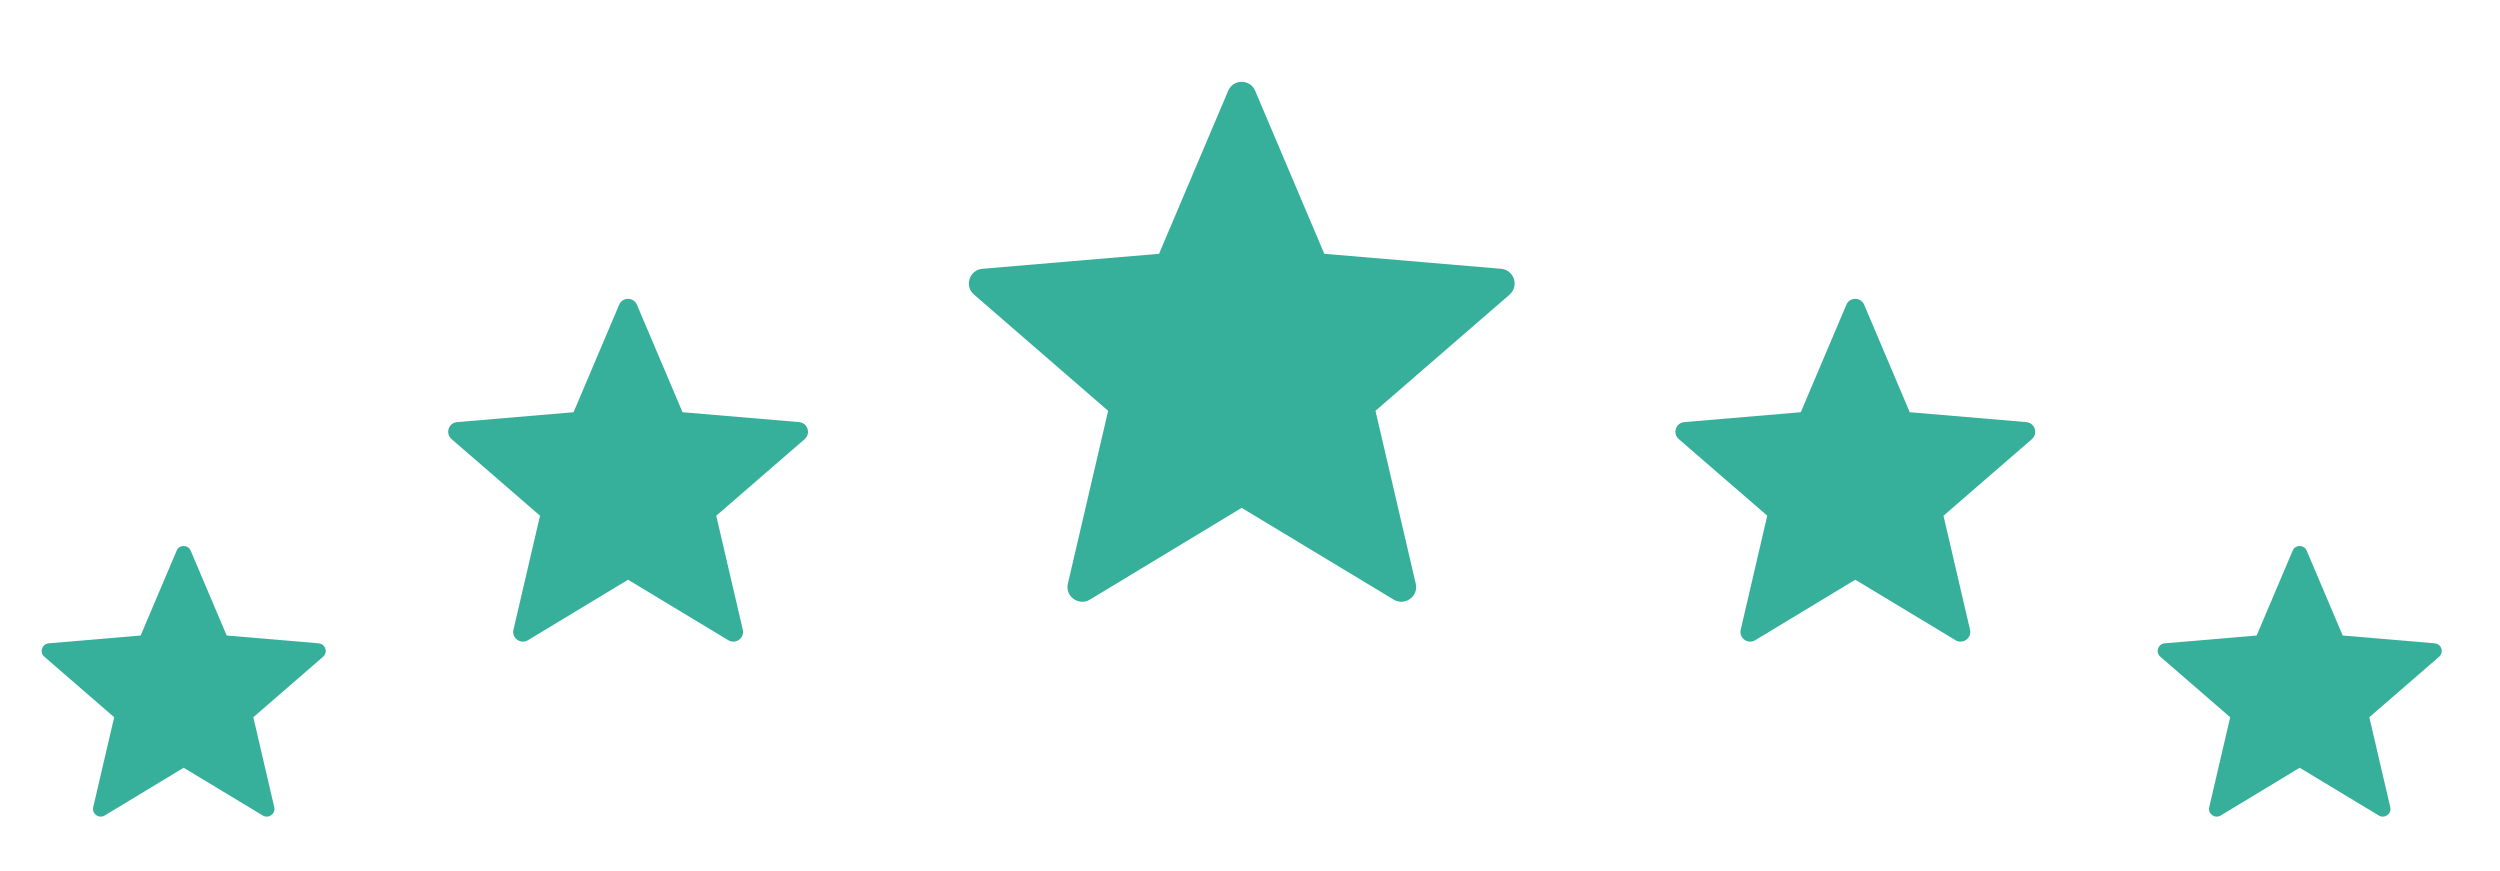 <?xml version="1.0" encoding="UTF-8"?>
<svg xmlns="http://www.w3.org/2000/svg" width="89" height="31" viewBox="0 0 89 31" fill="none">
  <path d="M44.203 18.08L49.616 21.346C50.014 21.587 50.506 21.231 50.401 20.781L48.967 14.625L53.74 10.49C54.086 10.186 53.908 9.611 53.437 9.569L47.145 9.035L44.685 3.235C44.507 2.806 43.9 2.806 43.722 3.235L41.262 9.035L34.97 9.569C34.509 9.611 34.321 10.186 34.677 10.49L39.45 14.625L38.016 20.781C37.911 21.231 38.404 21.587 38.801 21.346L44.203 18.08Z" fill="#36B09A"></path>
  <g clip-path="url(#clip0_1_10084)">
    <path d="M66.048 20.638L69.616 22.791C69.878 22.95 70.203 22.715 70.133 22.419L69.188 18.36L72.335 15.634C72.563 15.434 72.445 15.055 72.135 15.027L67.987 14.675L66.365 10.851C66.248 10.568 65.847 10.568 65.73 10.851L64.108 14.675L59.96 15.027C59.657 15.055 59.532 15.434 59.767 15.634L62.914 18.36L61.969 22.419C61.9 22.715 62.224 22.95 62.486 22.791L66.048 20.638Z" fill="#36B09A"></path>
  </g>
  <g clip-path="url(#clip1_1_10084)">
    <path d="M22.358 20.638L25.926 22.791C26.189 22.95 26.513 22.715 26.444 22.419L25.498 18.36L28.646 15.634C28.873 15.434 28.756 15.055 28.445 15.027L24.298 14.675L22.676 10.851C22.558 10.568 22.158 10.568 22.041 10.851L20.419 14.675L16.271 15.027C15.967 15.055 15.843 15.434 16.078 15.634L19.225 18.36L18.279 22.419C18.21 22.715 18.535 22.95 18.797 22.791L22.358 20.638Z" fill="#36B09A"></path>
  </g>
  <g clip-path="url(#clip2_1_10084)">
    <path d="M6.538 27.332L9.355 29.032C9.562 29.157 9.819 28.972 9.764 28.738L9.018 25.534L11.502 23.381C11.682 23.224 11.589 22.924 11.344 22.902L8.07 22.624L6.789 19.605C6.696 19.382 6.38 19.382 6.288 19.605L5.007 22.624L1.733 22.902C1.493 22.924 1.395 23.224 1.58 23.381L4.065 25.534L3.318 28.738C3.264 28.972 3.52 29.157 3.727 29.032L6.538 27.332Z" fill="#36B09A"></path>
  </g>
  <g clip-path="url(#clip3_1_10084)">
    <path d="M81.868 27.332L84.686 29.032C84.893 29.157 85.149 28.972 85.094 28.738L84.348 25.534L86.832 23.381C87.012 23.224 86.919 22.924 86.674 22.902L83.4 22.624L82.119 19.605C82.026 19.382 81.71 19.382 81.618 19.605L80.337 22.624L77.063 22.902C76.823 22.924 76.725 23.224 76.91 23.381L79.395 25.534L78.648 28.738C78.594 28.972 78.85 29.157 79.057 29.032L81.868 27.332Z" fill="#36B09A"></path>
  </g>
  <defs>
    <clipPath id="clip0_1_10084">
      <rect width="16.564" height="16.564" fill="white" transform="translate(57.766 8.719)"></rect>
    </clipPath>
    <clipPath id="clip1_1_10084">
      <rect width="16.564" height="16.564" fill="white" transform="translate(14.076 8.719)"></rect>
    </clipPath>
    <clipPath id="clip2_1_10084">
      <rect width="13.077" height="13.077" fill="white" transform="translate(0 17.922)"></rect>
    </clipPath>
    <clipPath id="clip3_1_10084">
      <rect width="13.077" height="13.077" fill="white" transform="translate(75.33 17.922)"></rect>
    </clipPath>
  </defs>
</svg>
